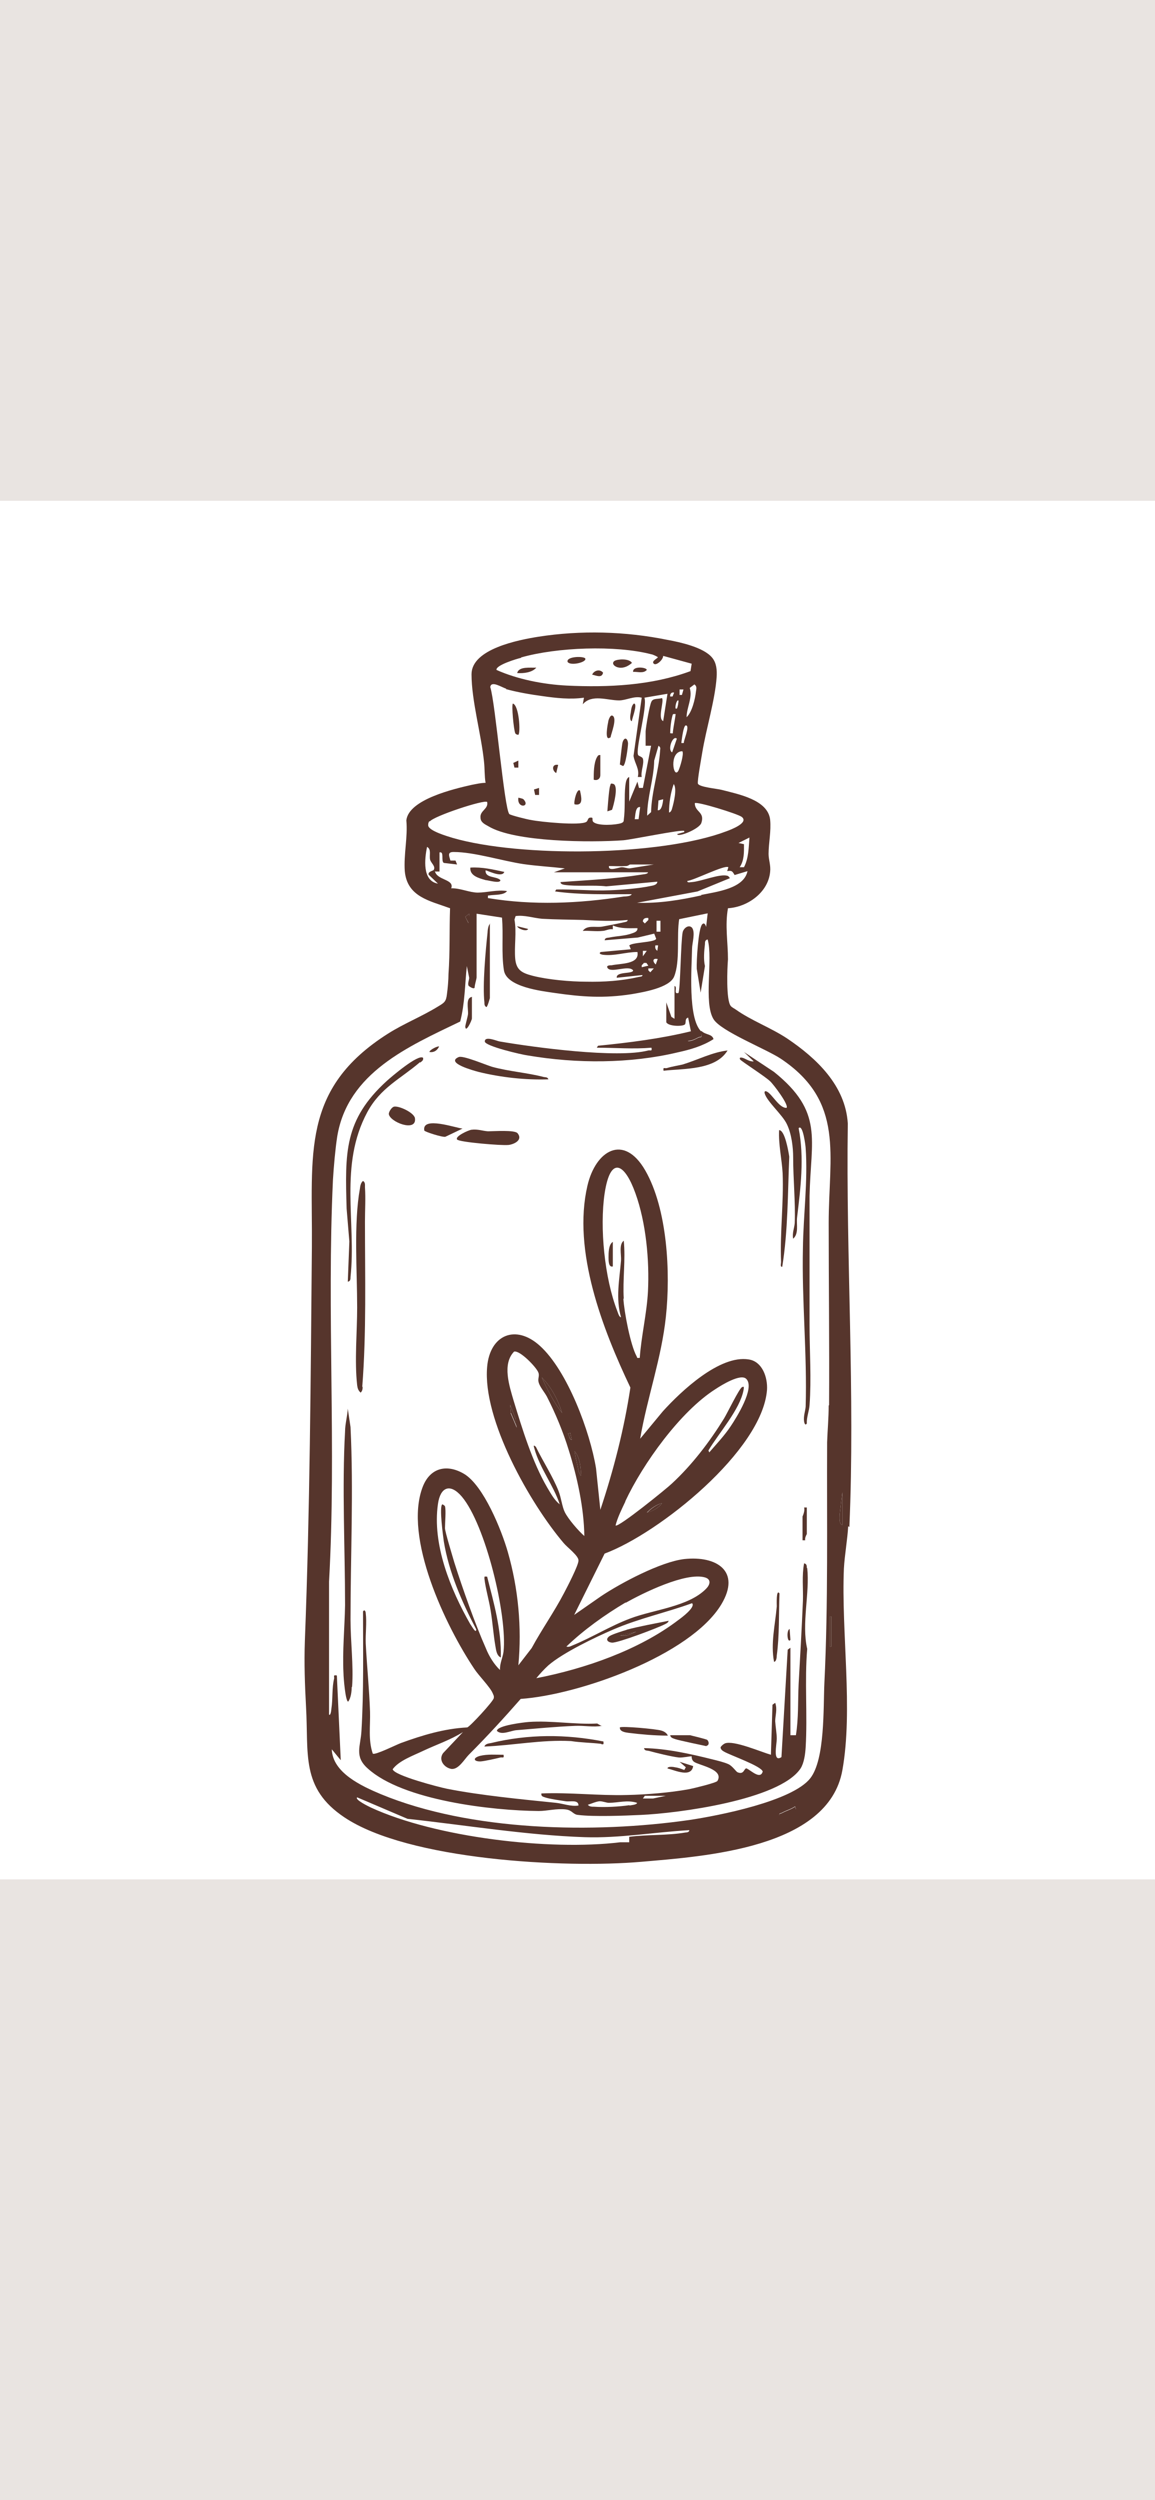 <svg viewBox="0 0 29.59 64" xmlns="http://www.w3.org/2000/svg" data-name="图层 2" id="_图层_2">
  <defs>
    <style>
      .cls-1 {
        fill: #56352c;
      }

      .cls-2 {
        fill: #e9e4e1;
      }
    </style>
  </defs>
  <g data-name="图层 1" id="_图层_1-2">
    <g>
      <rect height="12.82" width="29.59" class="cls-2"></rect>
      <rect height="15.89" width="29.59" y="48.11" class="cls-2"></rect>
      <g>
        <path d="M21.76,39.09c.15-3.39-.09-6.92-.04-10.33-.06-.97-.8-1.67-1.56-2.18-.41-.27-.92-.46-1.3-.73-.04-.03-.11-.06-.14-.1-.12-.15-.09-.96-.07-1.19,0-.44-.08-.87,0-1.31.5-.03,1.03-.4,1.08-.93.02-.17-.04-.31-.04-.46,0-.28.07-.58.04-.88-.06-.51-.82-.65-1.24-.76-.11-.03-.58-.07-.61-.16-.02-.07.09-.66.11-.79.1-.61.33-1.35.37-1.94.01-.17,0-.36-.12-.5-.22-.26-.81-.39-1.14-.45-1.08-.22-2.22-.25-3.31-.08-.5.08-1.71.31-1.71.96,0,.68.25,1.54.32,2.24.02.17.01.37.04.54-.12,0-.24.03-.35.05-.44.1-1.62.37-1.68.91.04.43-.07.87-.04,1.3.06.66.64.76,1.16.95-.02.56,0,1.12-.04,1.68,0,.15-.02.38-.04.52-.02.19-.07.22-.22.31-.42.26-.88.44-1.29.7-2.24,1.42-1.93,3.1-1.95,5.47-.03,3.36-.05,6.72-.18,10.08-.02.58,0,1.11.03,1.68.07,1.21-.14,2.08.98,2.83,1.64,1.1,5.66,1.31,7.61,1.14,1.61-.14,4.79-.34,5.15-2.34.28-1.55-.03-3.55.04-5.17.02-.35.09-.73.11-1.08ZM17.97,22.92c-.54.12-1.09.21-1.65.19l1.55-.29.83-.34s-.03-.05-.06-.06c-.2-.06-.66.14-.91.16-.04,0-.13.03-.12-.03.16-.01.96-.42,1.05-.35l-.03.1c.12-.02.13,0,.19.1l.33-.1c-.09.45-.8.53-1.19.61ZM16.49,24.65h.07s.05.07.05.07l-.17.04v-.05s.05-.05.05-.05ZM16.47,24.34h.1s-.1.14-.1.14v-.14ZM16.13,24.22l.03.08-.77.07c-.06.04,0,.06.05.07.3.04.59-.07.89-.07.06.32-.43.29-.66.34-.04,0-.14,0-.11.06.08.16.54-.08.66.07,0,.1-.44.02-.42.19l.66-.07c0,.05-.07.04-.1.05-.44.1-.89.13-1.35.12-.39,0-.97-.05-1.36-.15-.27-.07-.42-.14-.45-.43-.03-.33.04-.68-.02-1.01l.03-.09c.23-.03.45.05.68.07.35.02.71.02,1.05.03.39.02.75.04,1.14,0,0,.05-.06.05-.1.06-.17.04-.39.08-.55.11-.16.03-.39-.05-.5.11.16-.01.35.02.51,0,.07,0,.17-.06.26-.04v-.1c.2.09.42.07.63.07.01.08-.07.11-.13.13-.18.07-.4.07-.59.11-.05.01-.11,0-.12.07l.85-.07.42-.1.05.13c-.02.1-.66.09-.69.18ZM16.47,23.59c0-.08.07-.1.14-.09v.05s-.09.09-.09.09l-.05-.05ZM16.85,24.55l-.05.14c-.09-.08-.08-.17.05-.14ZM16.75,24.79l-.09.1-.05-.05v-.05s.14,0,.14,0ZM16.84,24.34c-.05-.04-.06-.07-.05-.14h.07l-.02.14ZM16.82,23.85v-.28h.1v.28h-.1ZM19.05,22.2h-.1c.12-.18.11-.38.11-.59l-.14-.03.28-.14c-.02.26-.02.53-.14.76ZM17.83,17.7c-.02.19-.1.53-.24.66,0-.25.16-.5.08-.75l.12-.09c.07.05.05.11.04.18ZM17.52,19.02c-.06,0-.07.02-.06-.04.01-.07.05-.41.11-.41.12,0-.07.41-.05.45ZM17.34,18.14s-.02,0-.03,0c-.02-.04.02-.23.07-.21.01.03-.02.19-.04.21ZM17.34,18.91l-.12.35c-.13-.07.02-.45.12-.35ZM17.31,18.28c-.02.15-.05.29-.07.44-.01.06.02.06-.07.05,0-.13.02-.3.05-.42.02-.06,0-.08.09-.07ZM17.24,17.83h-.07c-.01-.07.04-.12.1-.1l-.04.1ZM17.26,20.07c.09.12,0,.48-.04.62-.01.04-.03.1-.08.11,0-.25.04-.5.12-.73ZM17.48,19.23c.05.06-.06.42-.1.5-.13.23-.25-.49.1-.5ZM17.41,17.79v-.14h.1s-.04.14-.04.14h-.07ZM13.35,16.83c.91-.26,2.42-.32,3.34-.08.03,0,.15.06.16.07.03.02-.18.1-.1.17.06.06.24-.1.24-.2l.73.2-.03.19c-1,.37-2.11.42-3.17.37-.6-.03-1.26-.16-1.8-.4-.03-.12.53-.29.63-.31ZM12.96,17.64c.29.08.64.14.94.18.35.05.71.09,1.06.04l-.03.17c.23-.27.63-.1.93-.1.18,0,.38-.12.58-.07l-.21,1.49c.03.2.16.33.11.54h.1c-.03-.14.07-.34.03-.47-.02-.05-.1-.06-.12-.09-.08-.13.24-1.23.16-1.47l.59-.1-.11.7c-.15-.07.03-.51-.03-.59-.09.03-.23,0-.27.09-.05.09-.14.63-.15.76,0,.12,0,.25,0,.37h.14s-.21,1.08-.21,1.08h-.1s-.04-.16-.04-.16l-.21.51v-.63c-.08.03-.09.16-.1.23-.03.27,0,.59-.04.87,0,.05-.02.06-.06.08-.14.05-.61.08-.72-.03-.05-.05.02-.12-.07-.11-.08,0-.06.08-.11.11-.16.1-1.18,0-1.42-.05-.08-.01-.52-.12-.55-.15-.13-.11-.36-2.87-.49-3.25.02-.18.3.01.41.04ZM16.87,20.49l.12-.03s-.02.31-.14.28l.02-.25ZM16.68,20.79l-.1.09c0-.48.17-.93.18-1.41l.11-.38c.07.05.04.08.04.14-.03.49-.22,1.05-.23,1.56ZM16.4,20.66l-.04.31h-.1c.02-.08.01-.33.14-.31ZM11.01,21.03c.1-.14,1.41-.57,1.47-.5.04.18-.19.22-.17.4,0,.12.11.17.2.22.67.41,2.64.42,3.46.36.23-.02,1.48-.28,1.56-.24v.03l-.18.05c0,.1.58-.13.62-.29.09-.28-.17-.27-.17-.5.05-.05,1.09.27,1.2.35.2.15-.28.33-.39.37-1.69.64-5.28.67-7.01.17-.13-.04-.62-.18-.63-.32,0-.04,0-.07.03-.11ZM16.75,22.13l-.62.1c-.07,0-.13-.03-.2-.03-.08,0-.35.12-.33-.03.15,0,.29.01.44,0,.05,0,.09-.04.1-.04h.61ZM10.94,21.68c.12.06.05.22.08.33.02.08.15.17.09.26-.01.02-.15.04-.13.12l.24.23c-.41-.07-.34-.64-.28-.94ZM11.15,22.31h.11v-.49c.13-.03.03.22.11.27l.34.04-.04-.1h-.13c-.04-.13-.08-.22.08-.22.53,0,1.25.23,1.79.31.35.05.71.07,1.06.11l-.28.1h2.41c0,.05-.13.05-.17.06-.7.11-1.37.14-2.07.19,0,.05.05.06.09.07.31.05.76,0,1.08.04l1.31-.12c0,.08-.11.1-.17.11-.27.06-.76.1-1.04.11-.46.02-.92-.03-1.38-.02l-.03.05c.65.09,1.31.07,1.96.07,0,.05-.15.06-.2.06-1.15.18-2.33.23-3.48.04,0-.09,0-.06.05-.07.13-.02.36,0,.44-.11-.25-.04-.52.04-.75.04-.21,0-.46-.12-.68-.11.09-.24-.38-.2-.42-.45ZM12.02,23.39l-.02.24-.08-.16.1-.08ZM17.56,46.91c-.46.08-.97.05-1.44.11v.14c-.07,0-.15,0-.23,0-1.81.22-4.72-.12-6.39-.89-.04-.02-.42-.2-.35-.26l1.29.55c1.48.16,3.05.42,4.54.47.89.03,1.79-.13,2.68-.18,0,.05-.06.06-.1.06ZM19.97,46.49c-.02-.09.02-.06.07-.09.11-.06.23-.09.33-.16l.02.07-.42.18ZM21.23,35.98c0,.33-.03.63-.04.94-.01,2.06.03,4.11-.07,6.16-.03.64.02,1.95-.36,2.44-.46.59-2.36.96-3.1,1.07-2.45.35-5.6.29-7.9-.66-.5-.21-1.24-.55-1.26-1.15l.23.28-.1-2.17c-.11-.02-.06.03-.07.08-.06.24-.03.51-.07.77,0,.02-.02.2-.06.15v-3.4c.19-3.42-.06-6.86.1-10.29.02-.33.06-.79.11-1.11.27-1.63,1.82-2.3,3.15-2.94.12-.46.12-.95.17-1.42l.06.3c0,.06-.05.16-.01.21,0,0,.13.1.15.04,0-.07.05-.22.05-.26v-1.63l.65.1c.04.44-.02.91.05,1.35.07.43.97.53,1.31.58.69.1,1.25.14,1.96.03.29-.05.97-.16,1.09-.45.16-.39.06-1.04.13-1.47l.73-.15-.04.35s-.03-.14-.1-.07c-.1.1-.15.95-.14,1.14l.1.61.11-.68c-.04-.17-.02-.39,0-.56,0-.05,0-.11.07-.12.14.51-.11,1.62.15,2.04.19.31,1.34.76,1.72,1.01,1.65,1.1,1.23,2.48,1.23,4.21,0,1.55.02,3.1.01,4.66ZM21.3,42.15h-.04v-.77h.04v.77ZM21.58,39.04c-.09-.03-.07-.19-.07-.26l.07-.58v.84Z" class="cls-1"></path>
        <path d="M21.58,39.04c-.09-.03-.07-.19-.07-.26l.07-.58v.84Z" class="cls-1"></path>
        <rect height=".77" width=".04" y="41.38" x="21.26" class="cls-1"></rect>
        <path d="M20.39,46.32l-.42.18c-.02-.09.02-.06.07-.09.11-.06.23-.09.33-.16l.02.07Z" class="cls-1"></path>
        <polygon points="12.02 23.39 12.01 23.64 11.92 23.47 12.02 23.39" class="cls-1"></polygon>
        <path d="M20.67,40.14c0-.05,0-.11-.07-.12-.06.32-.02.64-.03.96-.03.71-.07,1.43-.11,2.13-.02.44,0,.88-.07,1.31h-.14s0-2.24,0-2.24l-.07.05-.16,2.75c-.23.15-.12-.32-.12-.47,0-.14-.03-.29-.04-.45,0-.14.06-.3,0-.47l-.07.05-.04,1.28c-.25-.07-.96-.38-1.18-.29-.04.02-.09.06-.11.1,0,.05.05.09.09.11.15.09.96.37.99.51-.06.21-.29-.02-.41-.08-.07-.02-.06.17-.23.1-.04-.01-.13-.16-.24-.21-.11-.05-.28-.09-.4-.12-.56-.14-1.18-.28-1.76-.29.01.07.07.06.12.07.18.05.59.15.77.17.1.01.32-.04.33-.03,0,0-.01.09.06.14.12.09.78.19.6.49-.03.05-.62.19-.72.21-.49.09-1.1.14-1.6.15-.73.02-1.46-.07-2.19-.04-.01.07.03.08.09.1.11.04.4.08.53.1.12.02.33-.05.33.11-.2.03-.39-.05-.58-.07-.88-.09-1.93-.19-2.79-.36-.2-.04-1.36-.34-1.39-.5.16-.22.53-.35.78-.47.34-.16.7-.28,1.02-.48l-.51.54c-.12.17.02.36.2.4.19.04.35-.25.46-.36.46-.46.9-.94,1.33-1.43,1.48-.1,4.35-1.11,5.14-2.42.51-.85-.12-1.25-.95-1.16-.6.07-1.62.61-2.13.95l-.69.48.78-1.57c1.4-.52,4.04-2.64,4.16-4.19.02-.32-.12-.73-.47-.78-.74-.12-1.73.81-2.2,1.33l-.58.7c.18-1.05.55-2.07.66-3.13.12-1.12.04-2.75-.53-3.74-.55-.95-1.27-.51-1.48.39-.39,1.67.39,3.68,1.1,5.17-.16,1.06-.43,2.11-.77,3.13l-.11-1.06c-.15-.93-.73-2.5-1.44-3.14-.62-.56-1.28-.28-1.35.54-.12,1.35,1.1,3.5,1.96,4.51.09.11.39.33.38.45,0,.12-.29.68-.37.83-.25.48-.57.93-.83,1.41l-.34.44c.09-.97,0-1.96-.27-2.9-.16-.56-.62-1.7-1.12-2-.44-.26-.87-.16-1.06.33-.5,1.3.59,3.57,1.32,4.66.11.17.4.46.47.62.02.05.04.07.03.13-.01.08-.61.73-.68.75-.59.03-1.15.2-1.7.4-.11.04-.67.32-.72.27-.12-.35-.06-.71-.07-1.07-.02-.58-.08-1.17-.11-1.75-.01-.24.03-.54,0-.77,0-.05-.03-.11-.07-.05,0,1.02.02,2.05-.04,3.06-.02.39-.19.65.16.96.9.82,3.19,1.08,4.38,1.09.22,0,.46-.07.7-.04.16.02.18.13.31.14.4.05,1.19.02,1.61,0,.93-.04,3.55-.38,4.09-1.19.09-.14.12-.37.13-.54.05-.82-.03-1.71.04-2.52-.15-.65.07-1.43,0-2.07ZM16.57,38.72c.1-.1.25-.21.39-.24-.08.12-.25.21-.39.24ZM15.98,33.25c-.03-.5.05-1,0-1.49-.13.1-.06.35-.07.51-.04.48-.14.97,0,1.45-.05,0-.08-.12-.1-.17-.32-.83-.45-2.12-.32-3,.15-.99.52-.76.79,0,.27.75.36,1.71.32,2.51-.03.57-.17,1.13-.21,1.7-.08.01-.06,0-.08-.04-.16-.29-.32-1.14-.34-1.48ZM16.02,38.43c.45-.96,1.41-2.3,2.31-2.87.15-.1.65-.41.79-.26.23.23-.26,1-.4,1.21-.16.24-.36.45-.55.67l-.02-.05c.26-.44.81-1.05.9-1.55,0-.03.03-.11-.04-.07-.07.03-.38.67-.46.8-.37.6-.82,1.19-1.34,1.67-.1.1-1.38,1.14-1.44,1.07.05-.2.16-.42.25-.61ZM14.89,37.78c-.05-.03-.08-.17-.09-.24-.03-.13-.06-.26-.08-.39.14.15.16.44.17.63ZM14.61,36.69l.04.17c-.07-.01-.06-.11-.1-.16l.07-.02ZM14.4,36.17c-.21-.27-.38-.6-.52-.91.24.24.42.58.52.91ZM13.09,36.17l-.02-.21.13.34.04.25-.16-.38ZM14.47,38.71c-.07-.14-.09-.36-.16-.54-.15-.38-.4-.76-.58-1.13-.07-.07-.06-.02-.04.04.14.51.49.94.65,1.43-.14-.11-.23-.28-.32-.43-.38-.65-.64-1.5-.86-2.22-.11-.38-.3-.94.01-1.26.15-.04.57.4.62.53.04.09-.02.16.01.26.03.11.15.25.21.36.22.43.42.91.56,1.37.22.7.39,1.48.4,2.2-.15-.13-.41-.43-.5-.61ZM16.03,41.03c.44-.25,1.54-.79,2.03-.65.17.05.13.19.03.29-.45.46-1.33.53-1.94.76-.51.19-.99.49-1.48.69-.05.02-.09.05-.16.03.45-.43.98-.81,1.52-1.13ZM14.05,42.63c.37-.32,1.2-.72,1.67-.92.65-.28,1.35-.43,2.01-.67.1.1-.28.38-.35.43-1.01.77-2.4,1.25-3.64,1.49.09-.11.2-.23.31-.33ZM12.45,42.2c-.28-.63-.6-1.54-.81-2.2-.04-.14-.24-.79-.24-.88,0-.14.03-.46,0-.56,0-.01-.05-.05-.07-.05-.08.06.02.81.04.95.13.79.46,1.54.83,2.25,0,.14-.14-.13-.15-.13-.51-.89-.98-2.05-.83-3.08.06-.43.31-.54.61-.19.61.72,1.17,3.05,1.07,3.97-.02.16-.1.3-.09.47-.15-.14-.28-.35-.36-.55ZM16.13,46.21c-.27.04-.63.06-.91.04-.06,0-.12,0-.16-.05.1-.03.2-.08.3-.09.09,0,.17.04.24.04.24,0,.47-.08.72,0,0,.05-.15.06-.2.07ZM16.73,46.04h-.26s.05-.07.05-.07h.54l-.33.07Z" class="cls-1"></path>
        <path d="M17.96,26.4c-.34-.34-.24-1.62-.23-2.12,0-.13.09-.41,0-.53-.08-.09-.21,0-.24.11-.05.24-.06,1.5-.11,1.56-.14.04-.01-.16-.1-.18v.23s0,.61,0,.61l-.08-.05-.13-.37v.51c.06.11.44.11.48.05.03-.04-.01-.15.08-.17l.07.35c-.78.19-1.58.29-2.38.37l-.03.05c.47,0,.93.04,1.4,0,.02.1-.02.06-.08.07-.79.21-2.94-.08-3.81-.23-.07-.01-.38-.15-.38,0,0,.12.95.34,1.11.36,1.24.21,2.61.21,3.83-.08.32-.07.64-.16.92-.34-.04-.14-.2-.1-.31-.21ZM17.9,26.56c-.08.04-.18.1-.28.09l.35-.17c.02.1-.03.06-.07.08Z" class="cls-1"></path>
        <path d="M20.74,33.91c0,.68.05,1.38,0,2.06-.01.15-.08.32-.07.47-.04.06-.06,0-.07-.05-.02-.14.03-.26.04-.38.04-1.36-.1-2.7-.07-4.06.01-.83.13-1.73.07-2.56,0-.04-.07-.63-.18-.51.15.76.05,1.53-.04,2.29-.02.17.05.41-.1.54-.03-.14.03-.27.04-.4.02-.54-.04-1.13-.04-1.68,0-.26-.04-.6-.16-.85-.11-.24-.51-.58-.57-.79-.01-.04,0-.07.05-.05.14.06.32.43.51.42.07-.07-.34-.61-.42-.68-.12-.12-.75-.52-.77-.56-.03-.06.03-.05.07-.04.09.03.17.1.28.09l-.25-.24.77.51c1.28,1.03.94,1.72.91,3.18v2.56c0,.25,0,.49,0,.74Z" class="cls-1"></path>
        <path d="M9.01,43.19c0,.11-.02.28-.09.37-.07,0-.12-.62-.12-.72-.03-.58.03-1.17.04-1.75,0-1.45-.08-3.01,0-4.45,0-.18.06-.39.07-.58l.07.47c.08,1.64,0,3.29,0,4.93,0,.56.08,1.18.04,1.72Z" class="cls-1"></path>
        <path d="M9.29,35.49c0,.06,0,.11-.05.16-.06-.05-.08-.11-.09-.19-.07-.62,0-1.37,0-1.99,0-.92-.09-2.16.07-3.04.01-.07.02-.15.08-.2.06.04.05.09.05.16.02.3,0,.58,0,.88,0,1.4.04,2.84-.07,4.24Z" class="cls-1"></path>
        <path d="M10.76,27.19c-.5.43-1.01.65-1.35,1.28-.73,1.36-.28,2.81-.43,4.22,0,.05,0,.11-.07.12l.04-1.03-.07-.84c-.04-1.43-.07-2.27,1.03-3.27.11-.1.81-.7.93-.59.01.07-.03.08-.07.12Z" class="cls-1"></path>
        <path d="M20.22,29.61c-.04.94-.03,1.89-.18,2.82-.06,0-.03-.08-.03-.12-.03-.76.07-1.53.04-2.28-.02-.36-.11-.74-.09-1.1.15,0,.24.55.26.68Z" class="cls-1"></path>
        <path d="M13.02,29.31c-.15.02-1.26-.07-1.31-.14-.06-.08.29-.24.37-.25.16-.02.28.03.42.04.15,0,.69-.04.76.05.14.17-.08.28-.23.3Z" class="cls-1"></path>
        <path d="M14.05,27.63c-.59.02-1.22-.05-1.79-.19-.11-.03-.86-.23-.51-.38.11-.05.69.2.86.25.44.12.9.15,1.32.26.05.01.11,0,.12.07Z" class="cls-1"></path>
        <path d="M15.42,44.18c-.22.04-.45-.01-.68,0-.5.02-1.01.07-1.5.11-.16.01-.38.14-.51.02,0-.14.69-.22.82-.23.58-.04,1.17.07,1.75.04l.12.07Z" class="cls-1"></path>
        <path d="M15.4,44.64c-.26-.03-.51-.03-.77-.07-.75-.04-1.48.11-2.22.14.02-.07.11-.08.17-.09.95-.23,1.92-.23,2.88-.04,0,.06.02.08-.05.07Z" class="cls-1"></path>
        <path d="M18.64,26.89c-.31.51-1.12.46-1.64.52-.02-.11.03-.05.09-.07.13-.04.27-.06.4-.09.39-.12.77-.32,1.16-.36Z" class="cls-1"></path>
        <path d="M9.96,28.52c0-.06.07-.17.13-.19.13-.03.51.15.54.29.06.38-.66.1-.67-.11Z" class="cls-1"></path>
        <path d="M11.85,28.89l-.44.21c-.07.02-.54-.13-.54-.16-.07-.38.82-.06.98-.05Z" class="cls-1"></path>
        <path d="M12.55,23.64v1.91s-.06.23-.09.23c-.05-.03-.05-.07-.05-.12-.05-.44.03-1.32.08-1.78,0-.05.02-.22.07-.23Z" class="cls-1"></path>
        <path d="M17.1,44.43c-.32,0-.67-.03-.99-.07-.08-.01-.24-.03-.23-.14.05-.04.93.04,1.06.08.07.02.14.06.17.13Z" class="cls-1"></path>
        <path d="M19.97,40.79c-.02.52,0,1.08-.07,1.59,0,.04-.01.16-.07.16-.09-.47.03-.95.07-1.42,0-.03-.02-.46.07-.33Z" class="cls-1"></path>
        <path d="M18.1,44.7s-.72-.15-.8-.18c-.05-.02-.12-.03-.13-.1h.51s.42.1.44.12c.05.05.05.14-.02.15Z" class="cls-1"></path>
        <path d="M12.82,44.99c-.12.03-.39.09-.5.1-.17.01-.23-.08-.03-.14.2-.05.41-.03.61-.03.02.1-.02.06-.08.07Z" class="cls-1"></path>
        <path d="M17.76,45.2c-.04.32-.46.12-.66.07,0-.06.16-.04.19-.03.09.01.16.04.24.07l.04-.07-.16-.14.35.11Z" class="cls-1"></path>
        <path d="M12.09,25.53v.54c0,.05-.16.39-.17.21,0-.04.06-.24.07-.32.01-.14-.07-.43.11-.44Z" class="cls-1"></path>
        <path d="M20.67,39.27s-.06.1-.04.16h-.07v-.61s.07-.15.04-.23h.07v.68Z" class="cls-1"></path>
        <path d="M20.25,41.98c-.08.1-.11-.25-.02-.28l.02.28Z" class="cls-1"></path>
        <path d="M11.25,26.79c-.05.1-.13.16-.25.14.01-.06.22-.16.25-.14Z" class="cls-1"></path>
        <path d="M15.68,20.73l-.12.04s.04-.58.07-.65c.02-.05,0-.08.09-.05.13.06,0,.55-.04.66Z" class="cls-1"></path>
        <path d="M15.96,19.61l-.08-.04s.05-.5.07-.57c.05-.15.13-.1.14.03,0,.08-.06.57-.13.58Z" class="cls-1"></path>
        <path d="M13.28,18.81s-.06,0-.08-.04c-.04-.09-.1-.73-.06-.76.16.05.2.75.14.8Z" class="cls-1"></path>
        <path d="M15.38,19.33v.51c0,.1-.08.15-.17.12,0-.17,0-.42.08-.57.03-.05.04-.07.1-.06Z" class="cls-1"></path>
        <path d="M15.63,18.88c-.15.11-.06-.35-.05-.39,0-.04.05-.2.11-.17.13.06-.03.45-.05.56Z" class="cls-1"></path>
        <path d="M14.72,20.59c-.03-.05.06-.43.14-.35.03.15.1.4-.14.35Z" class="cls-1"></path>
        <path d="M16.19,18.46c-.07,0-.04-.18-.03-.22.01-.08.02-.18.08-.23.11,0-.06.41-.05.45Z" class="cls-1"></path>
        <path d="M13.28,20.42s.11.02.13.04c.19.2-.17.25-.13-.04Z" class="cls-1"></path>
        <path d="M14.3,19.58l-.05.21c-.11-.06-.12-.24.05-.21Z" class="cls-1"></path>
        <polygon points="13.28 19.47 13.28 19.65 13.18 19.65 13.15 19.53 13.28 19.47" class="cls-1"></polygon>
        <polygon points="13.81 20.17 13.81 20.35 13.71 20.35 13.68 20.21 13.81 20.17" class="cls-1"></polygon>
        <path d="M13.53,23.78c-.03.08-.26,0-.28-.07l.28.07Z" class="cls-1"></path>
        <path d="M12.44,22.27c-.02.22.27.15.38.26,0,.1-.32,0-.38,0-.17-.05-.41-.11-.39-.32.3-.02.59.05.87.11-.06.17-.47-.06-.49-.04Z" class="cls-1"></path>
        <path d="M16.19,16.97c-.09.08-.21.14-.33.12-.1-.01-.21-.1-.12-.17.08-.05.38-.07.45.05Z" class="cls-1"></path>
        <path d="M14.54,16.94c-.03-.13.37-.15.45-.09.07.1-.39.21-.45.09Z" class="cls-1"></path>
        <path d="M13.74,17.09c-.11.13-.33.15-.49.14.04-.18.35-.13.49-.14Z" class="cls-1"></path>
        <path d="M16.57,17.15c-.09.1-.24.04-.35.05-.02-.16.35-.12.35-.05Z" class="cls-1"></path>
        <path d="M15.45,17.22c-.03.15-.18.07-.28.05.05-.11.2-.15.28-.05Z" class="cls-1"></path>
        <path d="M14.4,36.17c-.21-.27-.38-.6-.52-.91.24.24.42.58.52.91Z" class="cls-1"></path>
        <path d="M14.89,37.78c-.05-.03-.08-.17-.09-.24-.03-.13-.06-.26-.08-.39.14.15.16.44.17.63Z" class="cls-1"></path>
        <polygon points="13.25 36.55 13.09 36.17 13.07 35.96 13.2 36.3 13.25 36.55" class="cls-1"></polygon>
        <path d="M16.96,38.48c-.08.12-.25.21-.38.24.1-.1.25-.21.38-.24Z" class="cls-1"></path>
        <path d="M14.61,36.69l.04.17c-.07-.02-.06-.11-.1-.16l.07-.02Z" class="cls-1"></path>
        <path d="M17.97,26.47c.02.1-.03.06-.07.08-.08.04-.18.1-.28.09l.35-.17Z" class="cls-1"></path>
        <path d="M15.7,31.79v.63c-.11.03-.11-.15-.11-.23,0-.12,0-.33.11-.4Z" class="cls-1"></path>
        <path d="M12.83,42.43c-.11-.05-.12-.19-.14-.3-.05-.29-.07-.6-.12-.9-.04-.26-.13-.56-.16-.82,0-.07,0-.05.07-.05.17.67.37,1.36.35,2.07Z" class="cls-1"></path>
        <path d="M16.06,41.72c-.1.03-.36.11-.44.16-.12.08-.06.16.06.17.15.01,1.18-.38,1.35-.47.04-.02.09-.04.1-.09-.35.07-.74.14-1.08.23ZM16.06,41.87h-.18s.42-.1.42-.1l-.24.1Z" class="cls-1"></path>
        <polygon points="16.29 41.77 16.06 41.87 15.87 41.87 16.29 41.77" class="cls-1"></polygon>
      </g>
    </g>
  </g>
</svg>